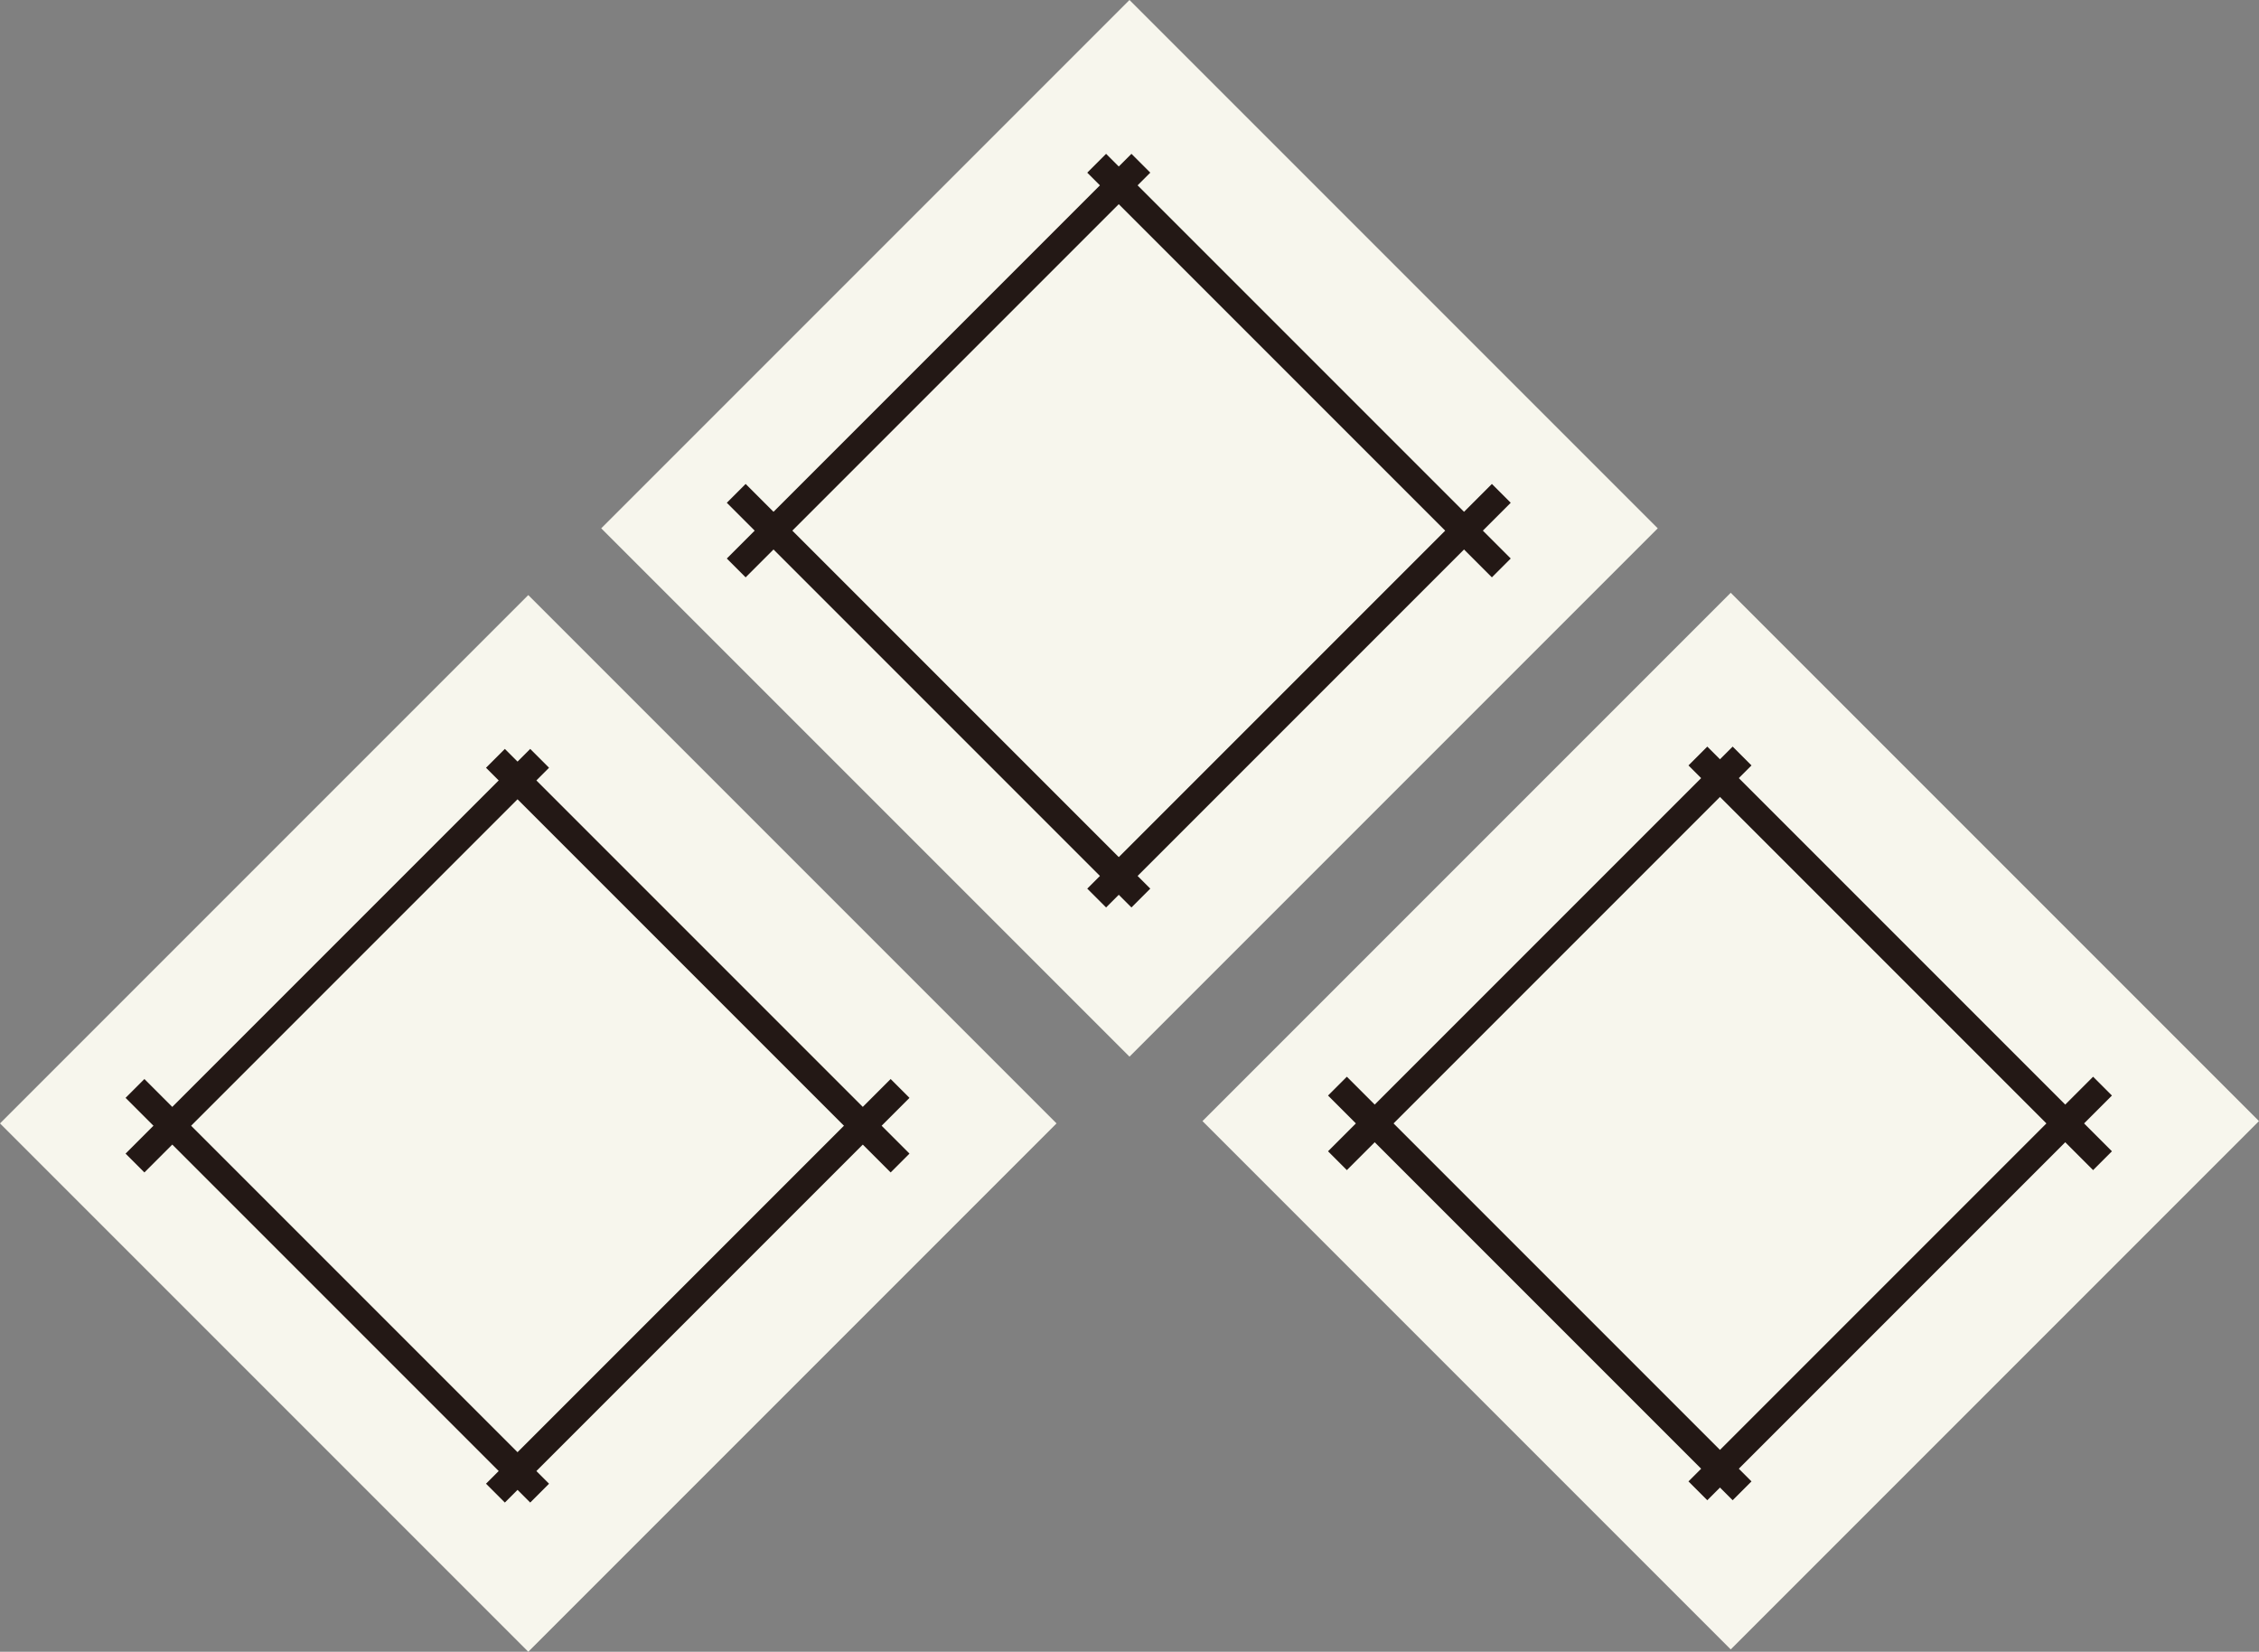 <svg xmlns="http://www.w3.org/2000/svg" width="84.797" height="61.994" viewBox="0 0 84.797 61.994">
  <rect x="0" y="0" width="84.797" height="61.994" fill="#808080" stroke="none"/>
  <g id="グループ_871" data-name="グループ 871" transform="translate(-1363.203 -1368.006)">
    <g id="グループ_800" data-name="グループ 800" transform="translate(-65.594 -7.791)">
      <rect id="長方形_586" data-name="長方形 586" width="28.043" height="28.043" transform="translate(1448.627 1398.132) rotate(45)" fill="#f7f6ed"/>
      <rect id="長方形_587" data-name="長方形 587" width="28.043" height="28.043" transform="translate(1471.195 1375.797) rotate(45)" fill="#f7f6ed"/>
      <rect id="長方形_588" data-name="長方形 588" width="28.043" height="28.043" transform="translate(1493.764 1398.045) rotate(45)" fill="#f7f6ed"/>
      <g id="グループ_795" data-name="グループ 795" transform="translate(1433.864 1404.259)">
        <line id="線_23" data-name="線 23" y1="15.189" x2="15.189" transform="translate(0 0)" fill="none" stroke="#231815" stroke-miterlimit="10" stroke-width="1"/>
        <line id="線_24" data-name="線 24" x1="15.189" y1="15.189" transform="translate(13.53 0)" fill="none" stroke="#231815" stroke-miterlimit="10" stroke-width="1"/>
        <line id="線_25" data-name="線 25" x2="15.189" y2="15.189" transform="translate(0 12.39)" fill="none" stroke="#231815" stroke-miterlimit="10" stroke-width="1"/>
        <line id="線_26" data-name="線 26" x1="15.189" y2="15.189" transform="translate(13.53 12.39)" fill="none" stroke="#231815" stroke-miterlimit="10" stroke-width="1"/>
      </g>
      <g id="グループ_796" data-name="グループ 796" transform="translate(1456.433 1381.924)">
        <line id="線_23-2" data-name="線 23" y1="15.189" x2="15.189" transform="translate(0 0)" fill="none" stroke="#231815" stroke-miterlimit="10" stroke-width="1"/>
        <line id="線_24-2" data-name="線 24" x1="15.189" y1="15.189" transform="translate(13.53 0)" fill="none" stroke="#231815" stroke-miterlimit="10" stroke-width="1"/>
        <line id="線_25-2" data-name="線 25" x2="15.189" y2="15.189" transform="translate(0 12.39)" fill="none" stroke="#231815" stroke-miterlimit="10" stroke-width="1"/>
        <line id="線_26-2" data-name="線 26" x1="15.189" y2="15.189" transform="translate(13.53 12.39)" fill="none" stroke="#231815" stroke-miterlimit="10" stroke-width="1"/>
      </g>
      <g id="グループ_797" data-name="グループ 797" transform="translate(1479.001 1404.172)">
        <line id="線_23-3" data-name="線 23" y1="15.189" x2="15.189" transform="translate(0 0)" fill="none" stroke="#231815" stroke-miterlimit="10" stroke-width="1"/>
        <line id="線_24-3" data-name="線 24" x1="15.189" y1="15.189" transform="translate(13.53 0)" fill="none" stroke="#231815" stroke-miterlimit="10" stroke-width="1"/>
        <line id="線_25-3" data-name="線 25" x2="15.189" y2="15.189" transform="translate(0 12.39)" fill="none" stroke="#231815" stroke-miterlimit="10" stroke-width="1"/>
        <line id="線_26-3" data-name="線 26" x1="15.189" y2="15.189" transform="translate(13.53 12.39)" fill="none" stroke="#231815" stroke-miterlimit="10" stroke-width="1"/>
      </g>
    </g>
  </g>
</svg>
